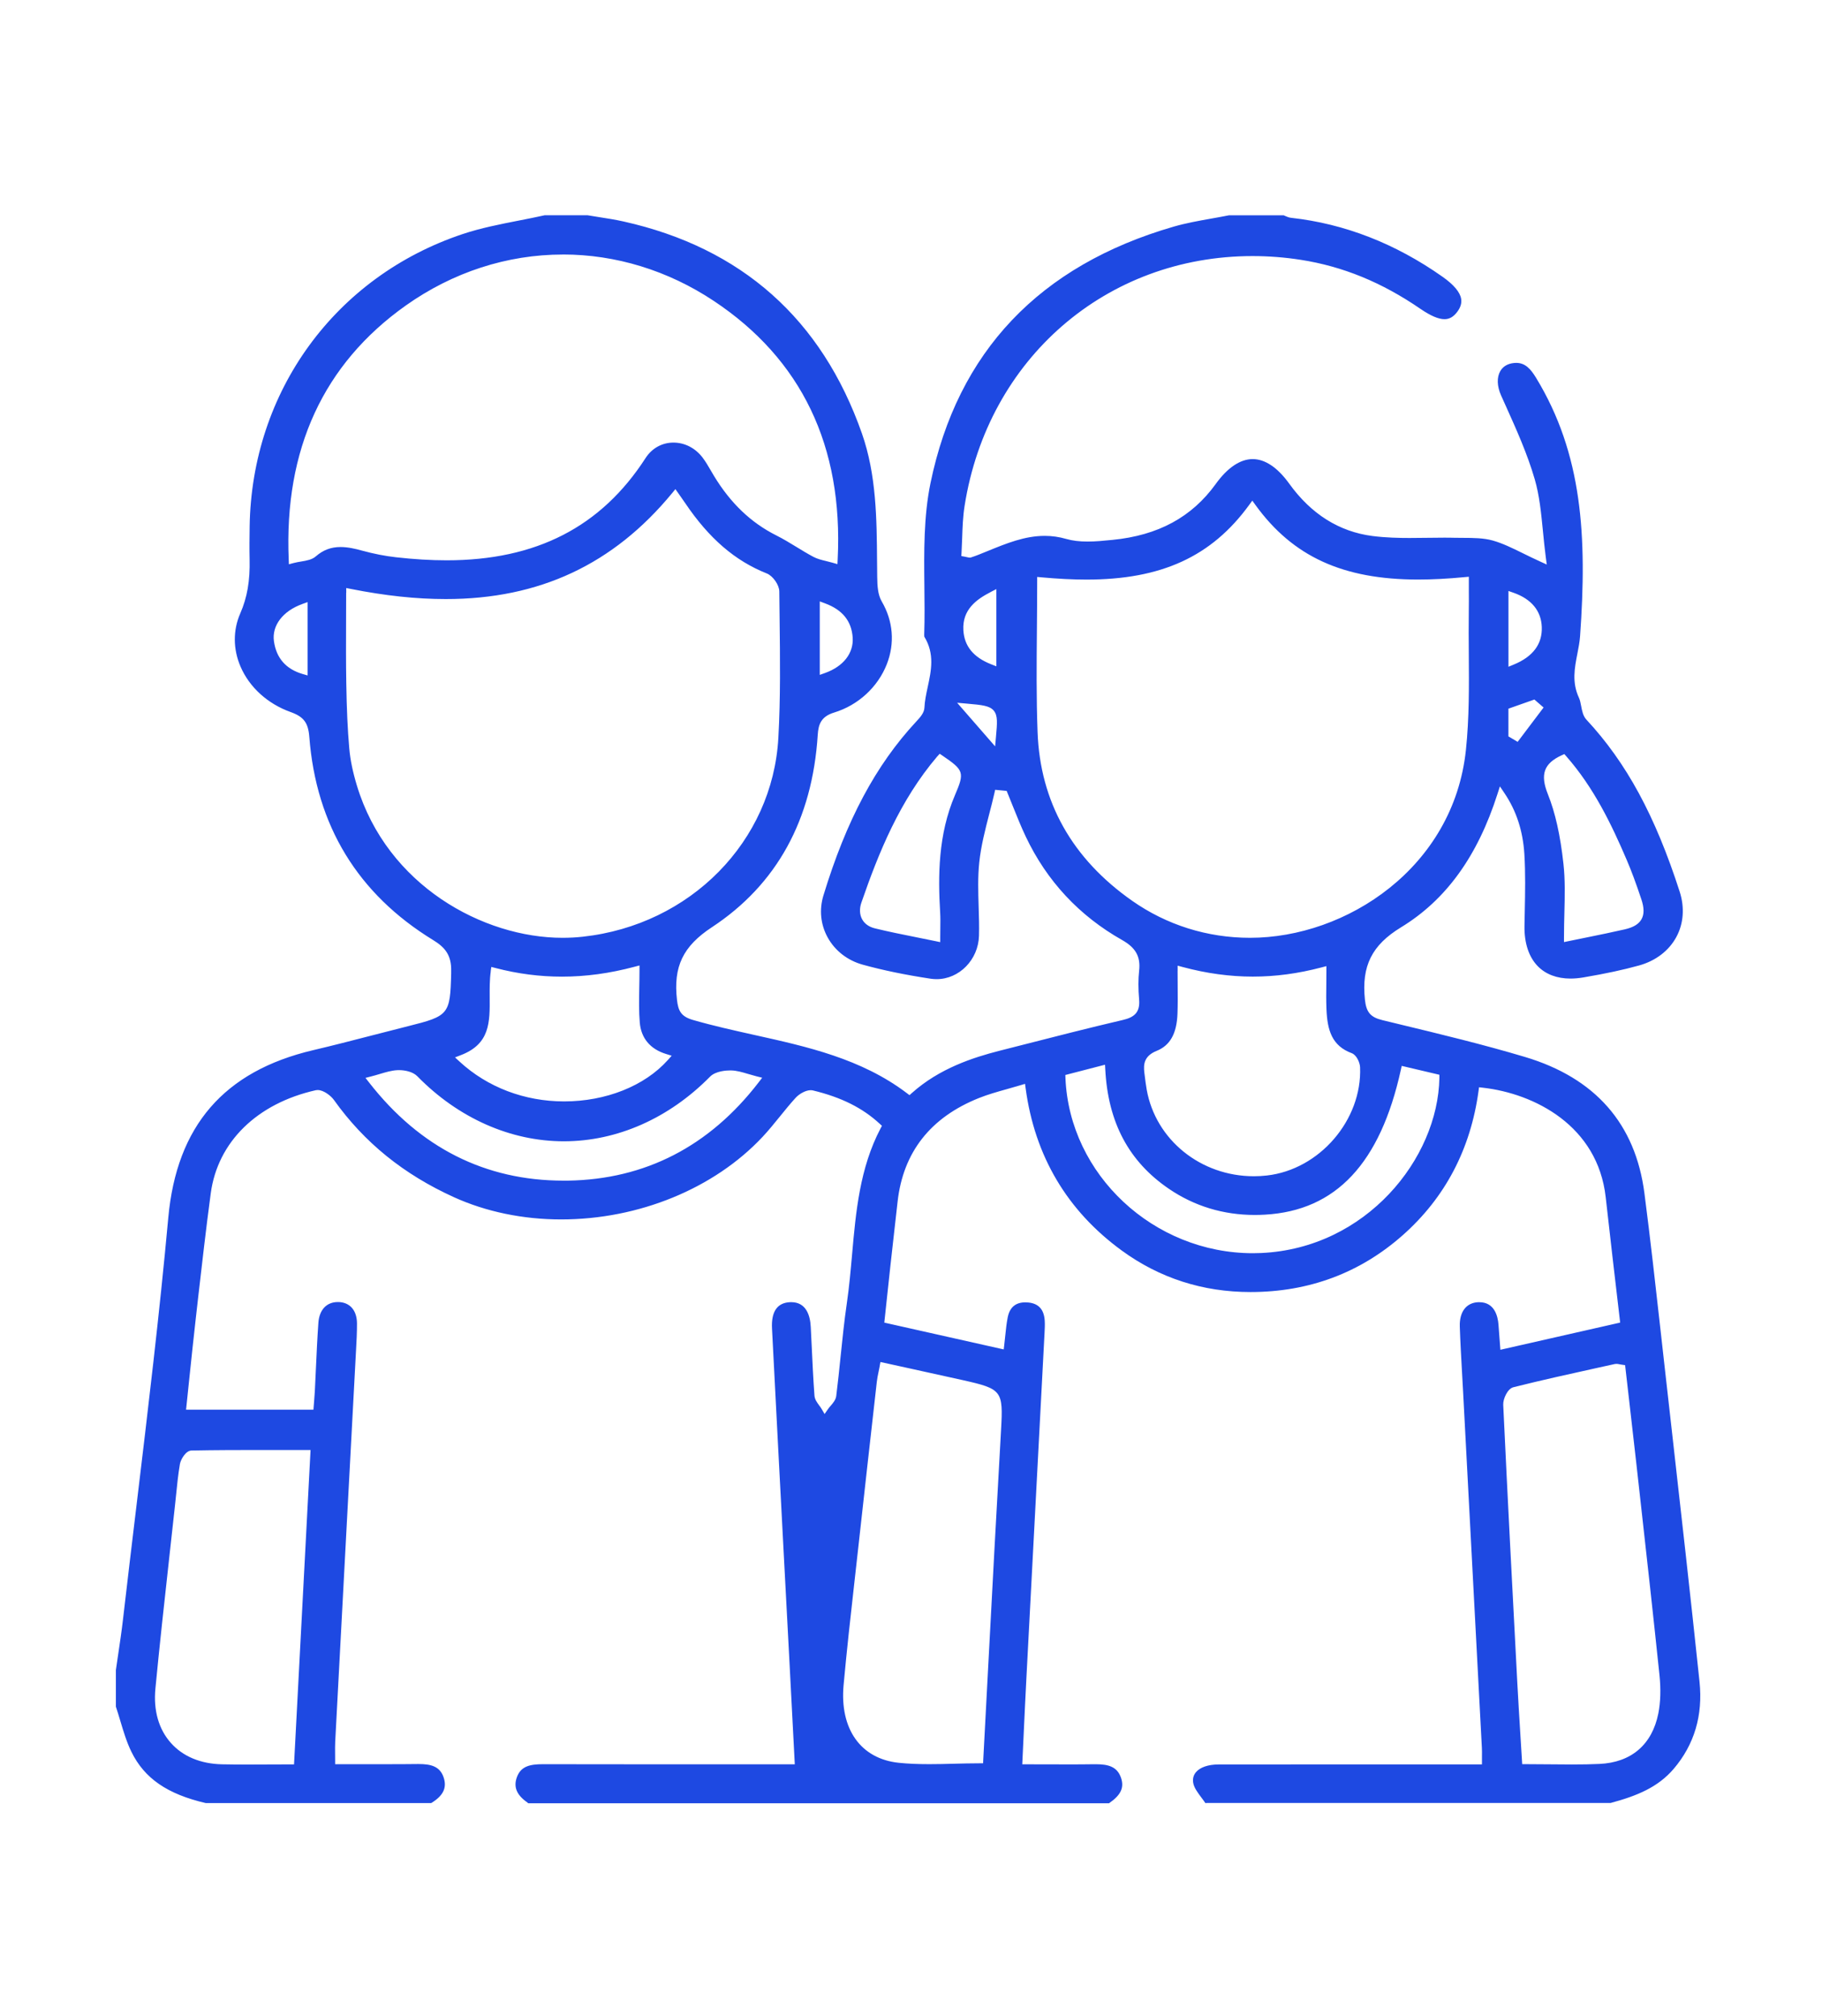 <?xml version="1.0" encoding="UTF-8"?>
<svg id="Layer_1" data-name="Layer 1" xmlns="http://www.w3.org/2000/svg" viewBox="0 0 467.77 517.53">
  <defs>
    <style>
      .cls-1 {
        fill: #1e49e2;
        stroke-width: 0px;
      }
    </style>
  </defs>
  <path class="cls-1" d="M309.52,462.96c-.34-.51-.71-1-1.07-1.48-.99-1.33-1.93-2.58-2.12-3.85-.16-1.04.09-1.95.73-2.7,1.07-1.25,3.16-1.96,5.73-1.96,10.03-.01,20.06-.02,30.09-.02h37.59s0-1,0-1c0-.46,0-.86,0-1.24,0-.74.02-1.36-.02-1.97-1.21-22.96-4.82-91.42-4.82-91.42-.09-1.62-.18-3.24-.27-4.86-.22-3.9-.45-7.93-.58-11.89-.13-3.77,1.63-6.12,4.69-6.27.11,0,.22,0,.33,0,3.9,0,4.75,3.6,4.91,5.75l.49,6.46,30.75-6.98-.68-5.82c-.43-3.71-.85-7.3-1.27-10.88-.59-5.16-1.18-10.32-1.76-15.48-2.05-18.36-18.28-26.62-31.55-28.12l-.97-.11-.13.97c-2.04,14.91-8.57,27.36-19.43,36.98-10.94,9.7-24.1,14.62-39.12,14.62-12.25,0-23.36-3.59-33.04-10.65-14.03-10.23-22.33-24.24-24.68-41.63l-.16-1.17-1.12.34c-1.22.37-2.42.71-3.58,1.03-2.49.7-4.84,1.36-7.12,2.27-12.46,4.97-19.49,13.93-20.9,26.65-.29,2.66-.6,5.33-.9,7.99-.33,2.89-.65,5.79-.97,8.68-.35,3.15-.68,6.3-1.02,9.49l-.52,4.85,30.66,6.88.13-1.1c.11-.91.2-1.76.28-2.57.17-1.69.33-3.15.62-4.59.51-2.54,2.02-3.82,4.5-3.82.27,0,.54.01.83.04,2.64.28,4,1.82,4.17,4.72.06,1.02,0,2.07-.05,3.08l-1.98,37.67c-.9,16.99-1.79,33.97-2.68,50.96-.25,4.69-.46,9.38-.69,14.2l-.37,7.92h1.05c1.81,0,3.59,0,5.35.01,1.72,0,3.42.01,5.1.01,2.33,0,4.64,0,6.95-.04h.42c3.15,0,5.46.58,6.46,3.42.9,2.55.02,4.48-3.06,6.6h-149.11c-.06-.07-.14-.14-.23-.21-2.8-1.95-3.63-4.06-2.62-6.64,1.04-2.65,3.3-3.18,6.61-3.18,9.82.02,19.56.03,29.29.03h35.39s-1.46-28.03-1.46-28.03l-1.14-21.56c-1.1-20.77-2.19-41.53-3.25-62.3-.22-4.27,1.3-6.54,4.5-6.74.15,0,.3-.01.44-.01,3.87,0,4.87,3.47,5.01,6.39.09,1.7.17,3.4.25,5.1.19,4.09.39,8.33.7,12.49.07.99.69,1.82,1.23,2.55.21.28.42.56.58.84l.79,1.34.89-1.28c.19-.28.43-.55.66-.82.61-.71,1.31-1.52,1.44-2.52.43-3.38.78-6.82,1.12-10.15.46-4.49.94-9.13,1.6-13.66.61-4.16.98-8.42,1.35-12.54.96-10.89,1.96-22.16,7.3-32.33l.36-.68-.56-.52c-4.41-4.08-9.85-6.8-17.13-8.56-.18-.04-.38-.07-.58-.07-1.37,0-3.02,1.01-3.88,1.95-1.42,1.56-2.76,3.21-4.06,4.82-1.42,1.75-2.88,3.56-4.43,5.21-12.44,13.28-31.77,21.2-51.72,21.2-9.77,0-19.27-1.97-27.48-5.69-12.96-5.88-23.05-14.05-30.85-24.98-.76-1.07-2.64-2.55-4.18-2.55-.17,0-.33.02-.49.05-15.1,3.4-25.18,13.29-26.95,26.45-1.21,9-2.25,18.17-3.27,27.03l-.58,5.13c-.58,5.09-1.12,10.3-1.65,15.33-.24,2.31-.84,8.07-.84,8.07h32.7l.18-2.27c.07-.89.14-1.69.18-2.49.1-1.9.18-3.79.27-5.69.18-3.89.36-7.92.64-11.86.24-3.33,2.1-5.32,4.98-5.32.1,0,.21,0,.31,0,2.87.14,4.6,2.19,4.62,5.49.01,2.32-.12,4.7-.25,7l-2.29,42.94c-1.02,19.14-2.04,38.28-3.05,57.43-.05.98-.04,1.94-.03,3.05,0,.54.01,1.11.01,1.73v1h1c2.03,0,4.04,0,6.03,0,1.97,0,3.92,0,5.86,0,2.75,0,5.48,0,8.21-.04h.32c3.19,0,5.52.59,6.46,3.51.85,2.62-.14,4.64-3.21,6.51h-57.9c-9.85-2.29-15.73-6.34-19.06-13.13-1.23-2.5-2.06-5.29-2.87-7.99-.37-1.22-.73-2.44-1.13-3.64v-9.37c.19-1.35.39-2.69.59-4.04.43-2.89.88-5.89,1.22-8.85,1.14-9.9,2.35-19.96,3.52-29.69,2.89-24.07,5.88-48.96,8.12-73.52,2.14-23.59,14.31-37.67,37.2-43.05,5.02-1.18,10.1-2.49,15-3.76,3.11-.8,6.22-1.61,9.34-2.39,10.51-2.62,10.83-3.01,11.09-13.57v-.51c.12-4.25-1.68-6.22-4.61-8.02-19.36-11.85-30.06-29.41-31.81-52.18-.28-3.63-1.44-5.17-4.79-6.37-5.89-2.1-10.58-6.35-12.86-11.65-1.94-4.49-1.97-9.34-.08-13.67,1.79-4.09,2.53-8.38,2.4-13.9-.06-2.69-.03-5.38.01-8.36.5-34.71,21.97-64.2,54.69-75.13,4.64-1.55,9.6-2.52,14.39-3.46,2.19-.43,4.46-.87,6.68-1.37h10.98c.97.16,1.94.31,2.91.47,2.09.33,4.26.66,6.34,1.13,30.3,6.76,50.9,25.07,61.2,54.41,3.72,10.6,3.81,21.94,3.89,32.91,0,1.32.02,2.64.04,3.96.03,2.21.14,4.51,1.16,6.26,2.94,5.03,3.4,10.74,1.31,16.1-2.31,5.9-7.36,10.54-13.52,12.42-3.28,1-4.05,2.93-4.22,5.72-1.38,21.82-10.53,38.45-27.19,49.41-7.42,4.88-9.93,10.12-8.94,18.68.32,2.75,1.01,4.22,4.08,5.11,5.19,1.5,10.57,2.69,15.76,3.85,13.52,3,27.51,6.09,39.19,14.96l.66.5.61-.55c7.08-6.33,15.73-9.12,22.47-10.84l5.53-1.41c8.56-2.19,17.41-4.46,26.15-6.5,2.73-.64,4.49-1.77,4.19-5.24-.24-2.8-.24-5.22,0-7.39.41-3.62-.85-5.9-4.34-7.88-11.02-6.22-19.36-15.16-24.77-26.58-1.18-2.48-2.22-5.09-3.24-7.62-.47-1.18-.95-2.36-1.43-3.54l-.23-.56-2.95-.28-.19.86c-.41,1.78-.87,3.6-1.33,5.35-1.04,4.04-2.12,8.22-2.56,12.43-.4,3.78-.27,7.64-.16,11.37.08,2.46.16,5,.09,7.48-.18,6.13-5.06,11.12-10.88,11.12-.5,0-1.01-.04-1.51-.11-6.59-1-12.29-2.18-17.43-3.6-3.94-1.09-7.15-3.58-9.04-7.02-1.81-3.29-2.19-7.11-1.08-10.75,5.87-19.29,13.44-33.48,23.82-44.64.95-1.02,2.05-2.21,2.11-3.55.08-1.75.45-3.5.85-5.35.9-4.17,1.82-8.49-.87-12.89-.04-.1-.03-.49-.03-.62.13-4.08.09-8.26.04-12.3-.1-8.84-.19-17.98,1.57-26.52,6.96-33.7,27.96-55.85,62.41-65.83,3.15-.91,6.48-1.51,9.7-2.08,1.5-.27,3-.53,4.49-.83h14.09c.12.05.24.1.36.16.45.2.96.42,1.54.48,13.69,1.51,26.76,6.6,38.85,15.12,2.9,2.04,4.52,3.96,4.8,5.7.17,1.07-.14,2.14-.97,3.27-.97,1.32-2.02,1.93-3.31,1.93-1.55,0-3.56-.86-6.16-2.64-9.89-6.8-19.95-10.92-30.75-12.6-4.11-.64-8.27-.96-12.36-.96-37.58,0-67.98,26.36-73.93,64.1-.44,2.78-.54,5.6-.63,8.33-.04,1.25-.09,2.48-.16,3.7l-.05.88.87.16c.36.07.59.12.75.16.22.05.36.08.53.08h.16l.21-.06c.65-.21,1.29-.44,1.92-.69.76-.3,1.52-.61,2.28-.92,4.92-2.01,9.58-3.91,14.69-3.91,1.89,0,3.69.26,5.53.79,1.57.45,3.36.67,5.46.67s4.08-.2,6.06-.4l.34-.03c11.71-1.14,20.38-5.84,26.52-14.36,3.01-4.18,6.29-6.38,9.48-6.38s6.4,2.17,9.37,6.29c5.62,7.81,12.81,12.34,21.35,13.45,3.48.45,6.93.51,9.55.51,1.47,0,2.95-.02,4.43-.04,1.47-.02,2.94-.04,4.4-.04.9,0,1.8,0,2.7.03.73.02,1.46.02,2.2.02,2.59.01,5.27.02,7.65.69,2.51.71,4.95,1.9,7.77,3.29,1.39.68,2.82,1.39,4.44,2.12l1.64.75-.24-1.79c-.31-2.38-.54-4.66-.75-6.86-.46-4.67-.89-9.09-2.1-13.25-1.87-6.44-4.67-12.69-7.39-18.73l-1.25-2.78c-1.06-2.38-1.13-4.66-.19-6.27.7-1.2,1.92-1.91,3.53-2.06.19-.02.37-.03.54-.03,2.3,0,3.7,1.53,5.1,3.83,11.91,19.56,13.13,40.67,11.3,66.35-.11,1.48-.4,3-.69,4.46-.71,3.63-1.45,7.38.4,11.33.28.6.42,1.34.57,2.13.24,1.26.48,2.55,1.35,3.49,10.27,11.04,17.66,24.66,23.95,44.18,1.3,4.04,1,8.17-.86,11.61-1.91,3.54-5.32,6.14-9.59,7.32-4.09,1.13-8.5,2.08-14.31,3.07-1.13.19-2.24.29-3.28.29-3.45,0-6.35-1.09-8.37-3.15-2.32-2.36-3.51-5.94-3.44-10.36.02-1.23.04-2.46.07-3.7.1-4.84.2-9.84-.1-14.75-.38-5.99-2.05-11.11-5.13-15.67l-1.15-1.71-.63,1.96c-5.12,16-13.22,27.19-24.77,34.23-7.47,4.55-10.15,9.92-9.26,18.52.34,3.27,1.43,4.56,4.49,5.3l4.16,1.01c10.69,2.58,21.75,5.25,32.44,8.44,18.04,5.39,28.36,17.15,30.67,34.97,1.53,11.8,2.87,23.82,4.17,35.45l.96,8.58,1.8,15.97c2.42,21.44,4.93,43.61,7.22,65.44.9,8.61-1.33,16.12-6.63,22.34-4.04,4.73-9.4,6.94-16.21,8.77h-103.92ZM66.8,372.24c-5.26,0-11.48.01-17.65.13-1.45.03-2.76,2.3-2.96,3.48-.46,2.69-.73,5.44-1,8.09-.09.89-.18,1.78-.28,2.67-.5,4.58-1,9.15-1.51,13.73-1.2,10.85-2.44,22.08-3.5,33.14-.54,5.62.84,10.45,3.97,13.96,3.09,3.48,7.64,5.37,13.14,5.49,2.12.04,4.23.06,6.39.06,1.72,0,3.47,0,5.27-.02,1.89,0,3.84-.02,5.87-.02h.95l4.24-80.7h-12.93ZM414.99,350.13c-.15,0-.28.01-.42.04l-4.37.96c-7.12,1.57-14.48,3.19-21.67,5-1.51.38-2.67,3.03-2.6,4.5,1.13,24.17,2.4,48.2,3.62,71.45.24,4.5.52,9,.8,13.54.13,2.1.45,7.27.45,7.27h.94c2.07,0,4.1.02,6.09.04,1.93.02,3.82.04,5.69.04,2.75,0,5.01-.04,7.11-.14,8.16-.36,13.53-4.96,15.12-12.96.57-2.88.67-6.17.3-9.79-1.56-15.03-3.26-30.29-4.91-45.05l-1.04-9.35c-.62-5.59-1.27-11.18-1.91-16.76l-.97-8.46-.77-.11c-.25-.03-.47-.08-.65-.11-.29-.06-.54-.11-.82-.11ZM225.86,350.68c-.11.56-.21,1.07-.31,1.53-.19.91-.35,1.7-.44,2.51-1.63,14.42-3.25,28.85-4.84,43.28-.3,2.74-.61,5.48-.92,8.22-.97,8.63-1.97,17.56-2.77,26.36-1.03,11.29,4.4,18.94,14.17,19.96,2.32.24,4.8.35,7.83.35,2.09,0,4.23-.05,6.31-.11,2.13-.05,4.34-.11,6.55-.11h.95l.05-.95c.43-8.08.86-16.12,1.28-24.15,1.04-19.69,2.12-40.05,3.26-60.01l.03-.57c.57-9.96.21-10.43-9.72-12.66-4.58-1.03-9.17-2.03-13.82-3.05l-7.43-1.63-.19,1.01ZM273.51,275.98l.03.81c1.04,24.77,22.63,44.93,48.12,44.93h0c.71,0,1.42-.02,2.13-.05,26.92-1.21,45.39-24.22,45.75-44.95v-.81s-9.67-2.28-9.67-2.28l-.22.99c-5.27,24-16.67,36.17-34.86,37.2-.88.05-1.76.08-2.62.08-8.11,0-15.53-2.26-22.07-6.71-10.27-6.99-15.62-17.01-16.34-30.64l-.07-1.22-10.19,2.64ZM102.46,274.72c-.16,0-.31,0-.45.01-1.5.08-2.96.52-4.51.98-.69.21-1.41.42-2.19.62l-1.48.38.94,1.2c13.03,16.71,29.81,25.18,49.88,25.18h0c.39,0,.78,0,1.17,0,19.82-.32,36.29-8.8,48.93-25.21l.93-1.21-1.48-.37c-.78-.2-1.49-.41-2.17-.61-1.54-.46-2.87-.85-4.29-.89h-.3c-.84,0-3.69.11-5.16,1.61-10.53,10.69-23.86,16.58-37.52,16.58s-27.08-5.93-37.62-16.7c-1.14-1.16-3.17-1.57-4.7-1.57ZM302.33,249.21c0,1.34.01,2.6.02,3.81.02,2.51.04,4.88-.05,7.2-.19,5.12-1.89,8.16-5.34,9.55-3.23,1.3-3.43,3.45-3.17,5.57l.09.71c.15,1.21.3,2.46.52,3.69,2.3,12.88,13.87,22.22,27.51,22.22,1.11,0,2.23-.06,3.34-.19,13.51-1.52,24.47-14.25,23.93-27.79-.05-1.19-.89-3.14-2.14-3.61-5.08-1.88-6.27-5.87-6.49-11.27-.09-2.11-.07-4.24-.04-6.49.01-1.06.02-2.16.02-3.29v-1.3l-1.25.33c-6.04,1.59-11.81,2.36-17.65,2.36s-11.87-.81-18.03-2.47l-1.26-.34v1.31ZM126,249.33c-.31,2.21-.29,4.49-.28,6.69.05,6.43.09,11.98-7.4,14.85l-1.5.58,1.18,1.09c7.14,6.58,16.67,10.21,26.83,10.21,10.69,0,20.63-3.95,26.58-10.57l1.04-1.16-1.49-.46c-4.05-1.26-6.37-4.05-6.71-8.06-.24-2.82-.18-5.73-.13-8.81.03-1.46.06-2.96.06-4.54v-1.3l-1.26.33c-6.42,1.71-12.52,2.54-18.65,2.54-5.72,0-11.29-.72-17.04-2.21l-1.09-.28-.16,1.11ZM240.65,194.16c-9.67,11.35-15.08,24.76-19.5,37.55-.54,1.55-.47,3.07.18,4.27.63,1.16,1.76,1.97,3.27,2.34,3.51.86,7.03,1.56,10.76,2.31,1.58.32,3.18.64,4.83.98l1.2.25v-1.23c0-.8.01-1.55.02-2.26.02-1.44.04-2.8-.04-4.14-.56-9.21-.54-19.99,3.8-30.1,2.5-5.82,2.32-6.39-3.18-10.13l-.74-.5-.6.67ZM400.94,193.89c-4.58,2.11-5.58,4.91-3.55,9.99,1.91,4.78,3.18,10.46,4,17.87.45,4.07.35,8.23.24,12.64-.05,2.01-.1,4.09-.1,6.23v1.23l1.2-.25c1.57-.33,3.1-.64,4.6-.94,3.39-.69,6.59-1.34,9.81-2.08,2.22-.51,3.58-1.34,4.29-2.6.71-1.27.7-2.9-.04-5.12-1.39-4.16-2.55-7.3-3.78-10.16-3.87-9.04-8.42-18.51-15.5-26.56l-.49-.56-.68.31ZM88.87,152.19c0,2.4,0,4.77-.02,7.12-.02,5.5-.04,10.69.05,15.98.11,6.78.34,11.97.77,16.83.25,2.92.9,6.05,1.96,9.56,7.77,25.65,32.44,39.07,52.79,39.07,1.75,0,3.5-.09,5.2-.28,27.61-3.01,48.73-24.47,50.21-51.04.57-10.19.44-20.57.32-30.61-.03-2.34-.06-4.67-.08-7.01-.02-1.65-1.63-3.96-3.2-4.59-8.16-3.24-14.83-8.98-20.97-18.08-.4-.59-.81-1.17-1.21-1.74l-1.29-1.83-.83,1.01c-15.08,18.31-34.09,27.21-58.12,27.21-7.57,0-15.54-.85-24.37-2.6l-1.19-.24v1.22ZM266.28,149.21c0,4.09-.04,8.15-.07,12.17-.08,9.13-.16,17.75.17,26.56.66,17.91,8.84,32.48,24.3,43.32,8.86,6.21,19.31,9.49,30.24,9.49,24.76,0,52.26-18.04,55.43-48.22.86-8.16.8-16.52.74-24.61-.03-3.62-.05-7.36,0-11.03.03-1.7.02-3.41.01-5.18v-3.65s-1.1.1-1.1.1c-4.4.42-8.29.62-11.91.62-19.31,0-32.19-5.9-41.77-19.14l-.81-1.12-.81,1.11c-9.65,13.25-22.53,19.16-41.76,19.16-3.49,0-7.27-.19-11.57-.58l-1.09-.1v1.09ZM255.48,191.6l.21-2.33c.34-3.7.5-5.56-.55-6.83-1.08-1.29-3.03-1.46-6.93-1.81l-2.48-.22,9.75,11.19ZM387.26,181.93v7.11l2.37,1.41,6.66-8.82-2.36-2.05-6.67,2.35ZM77.65,155.05c-5.01,1.78-7.89,5.53-7.32,9.57.61,4.33,3.09,7.16,7.37,8.41l1.28.37v-18.83l-1.33.47ZM210.46,173.25l1.33-.47c4.74-1.69,7.4-5.1,7.12-9.13-.3-4.23-2.62-7.1-7.1-8.76l-1.35-.5v18.86ZM387.27,171.17l1.38-.57c4.92-2.03,7.34-5.27,7.18-9.63-.15-4.14-2.65-7.18-7.23-8.79l-1.33-.47v19.45ZM254.34,151.99c-3.64,1.87-7.32,4.5-7.01,9.8.24,4.07,2.56,6.93,7.1,8.73l1.37.54v-19.83l-1.46.75ZM144.53,65.34c-14.33,0-28.3,4.54-40.39,13.12-21.11,14.99-31.21,36.91-30.02,65.16l.05,1.24,1.2-.32c.66-.17,1.32-.29,1.96-.39,1.43-.24,2.78-.47,3.76-1.33,1.88-1.63,3.89-2.39,6.34-2.39,1.91,0,3.86.46,5.51.92,3,.82,5.94,1.4,8.74,1.71,4.58.52,8.95.78,12.99.78,22.97,0,39.67-8.58,51.07-26.25,1.63-2.52,4.23-3.97,7.15-3.97s5.64,1.41,7.51,3.88c.77,1.02,1.41,2.12,2.09,3.29.27.46.53.91.8,1.36,4.27,7.04,9.52,12.05,16.05,15.32,1.74.87,3.44,1.91,5.1,2.92,1.42.87,2.88,1.76,4.38,2.56,1,.53,2.1.8,3.26,1.08.54.13,1.11.27,1.7.44l1.22.35.06-1.26c1.44-29.04-9.28-51.36-31.85-66.34-11.73-7.78-25.11-11.89-38.69-11.89Z"/>
</svg>